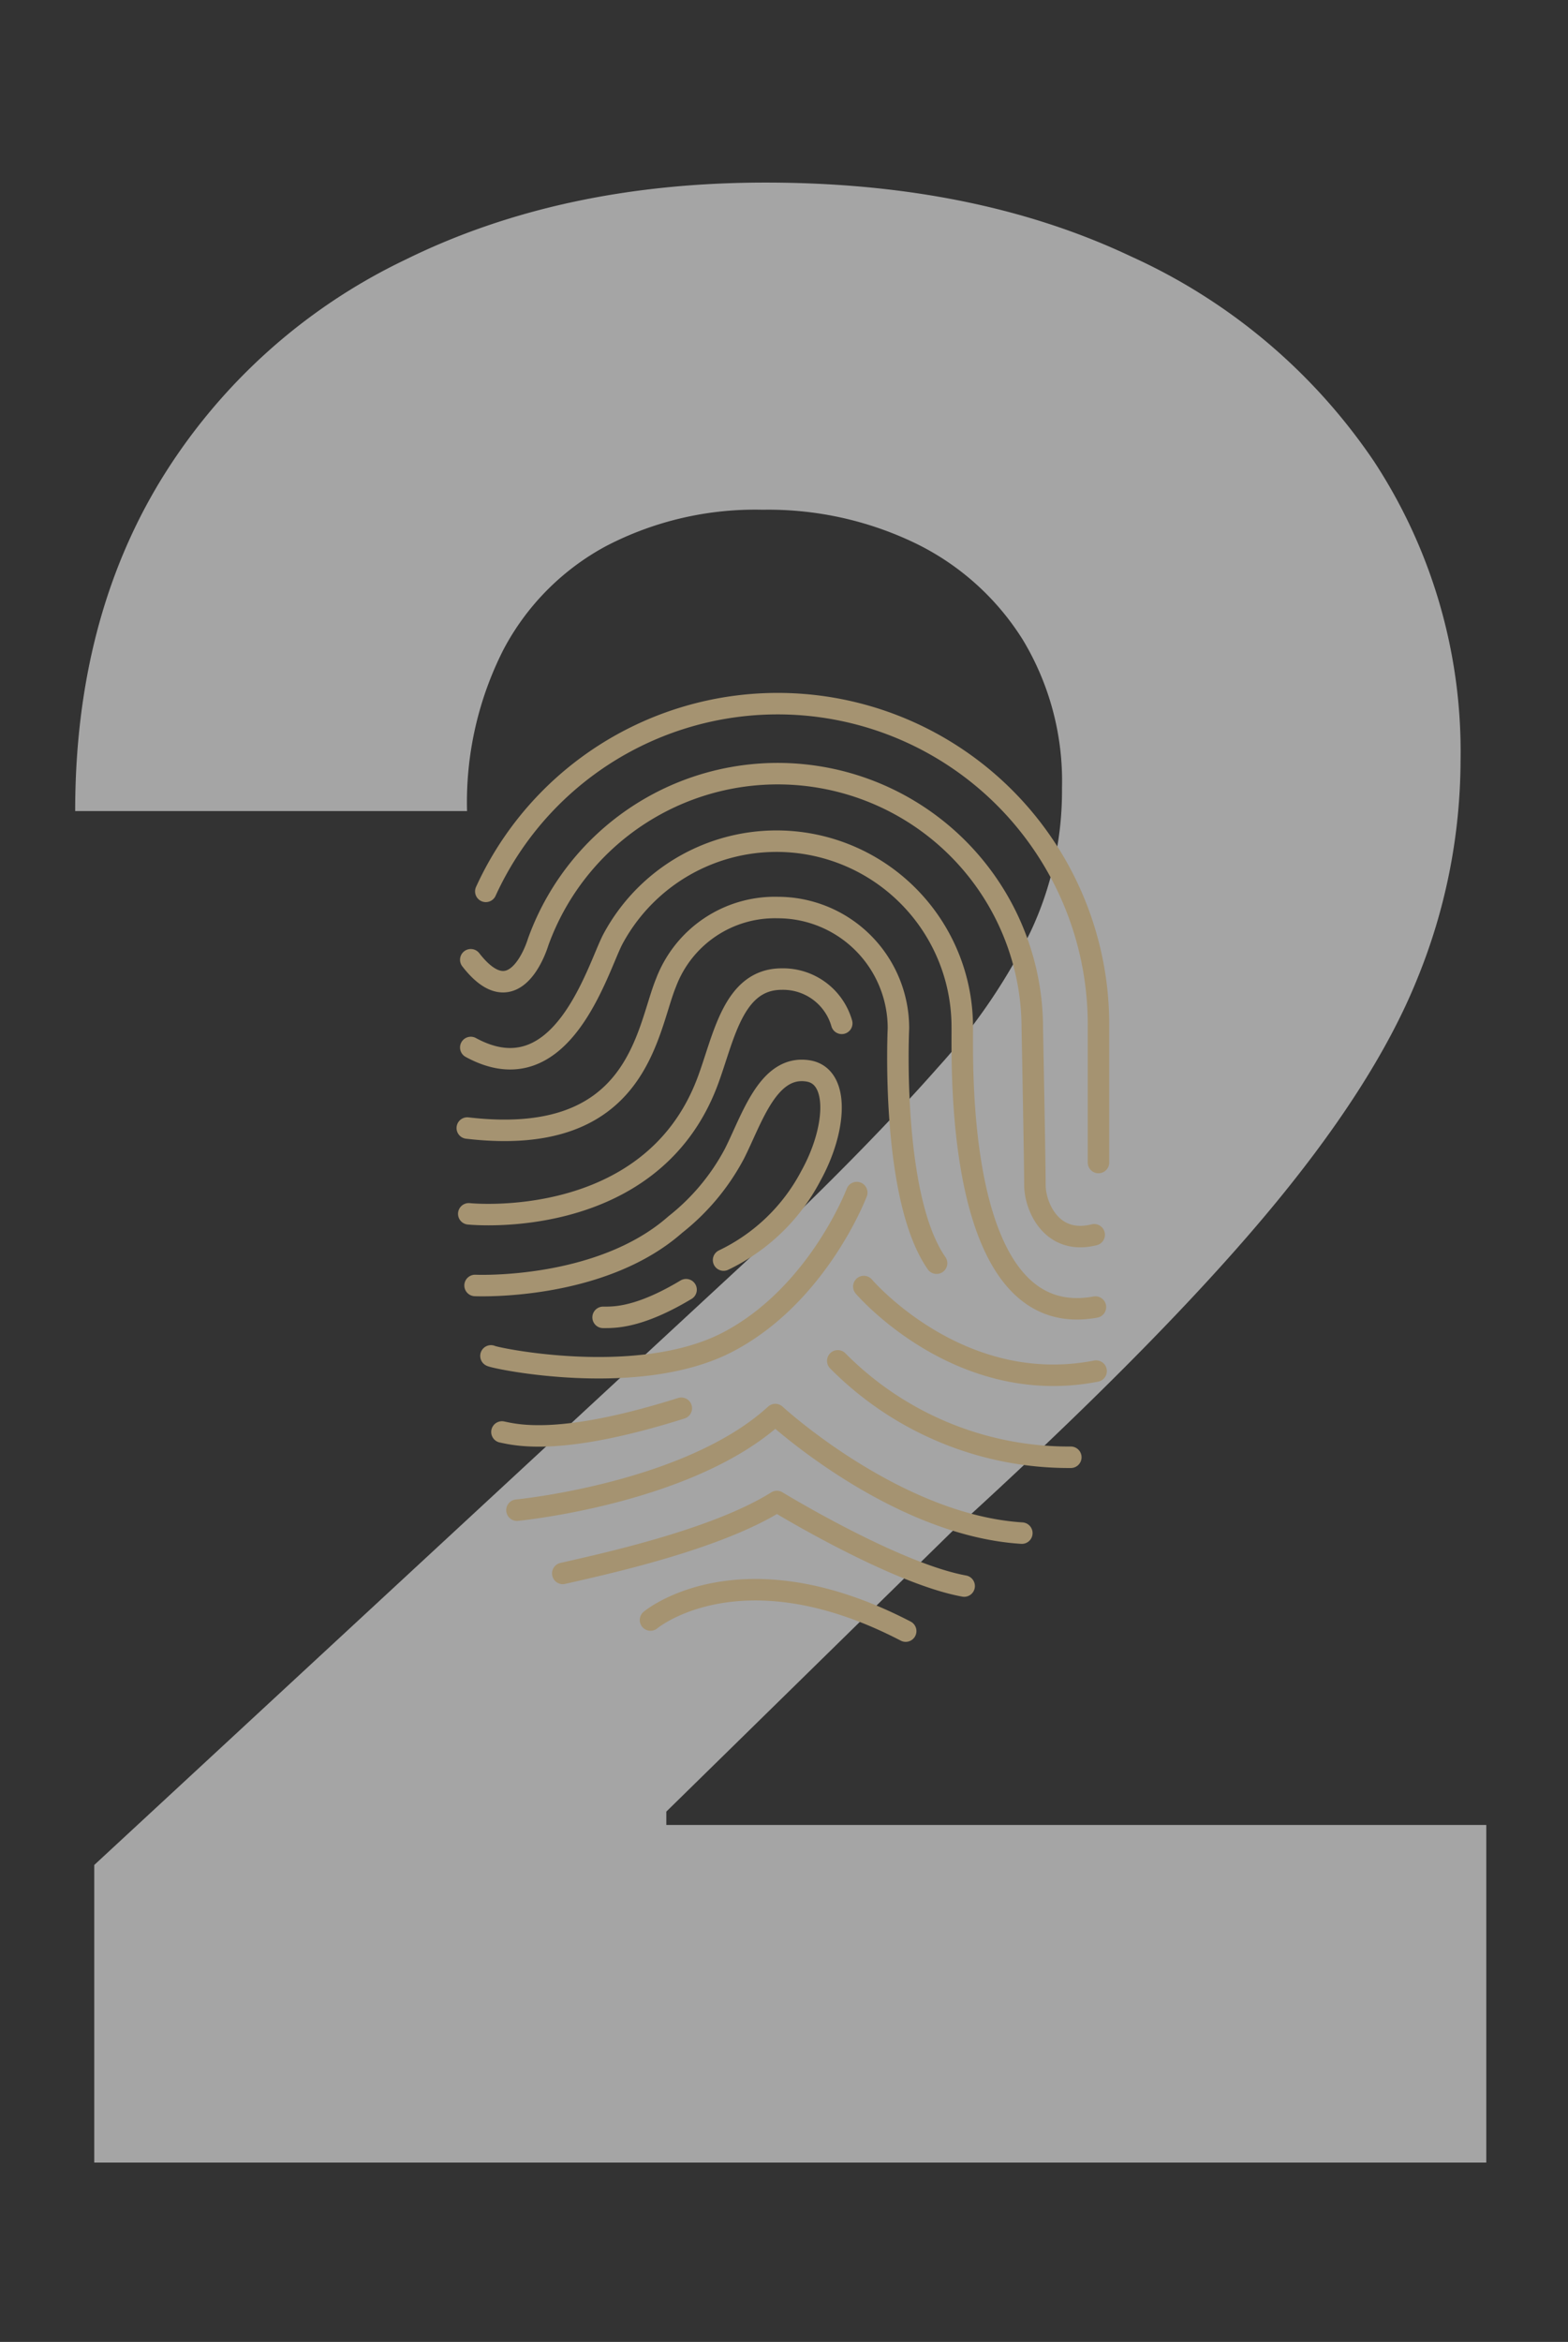 <svg id="integrite" xmlns="http://www.w3.org/2000/svg" width="146" height="218" viewBox="0 0 146 218">
  <rect x="0" y="0" width="146" height="218" fill="#333333" stroke="none"/>
  <path id="Tracé_7497" data-name="Tracé 7497" d="M-64.009,0V-27.7L.71-87.624q8.256-7.99,13.894-14.382a54.828,54.828,0,0,0,8.567-12.562A30.75,30.75,0,0,0,26.1-127.93a25.483,25.483,0,0,0-3.64-13.805,24.3,24.3,0,0,0-9.943-8.967,31.527,31.527,0,0,0-14.293-3.152,30.059,30.059,0,0,0-14.56,3.374,23.251,23.251,0,0,0-9.588,9.677,31.372,31.372,0,0,0-3.374,15H-65.785q0-17.844,8.079-30.984a53.954,53.954,0,0,1,22.638-20.33q14.56-7.191,33.558-7.191,19.531,0,34.047,6.88a54.313,54.313,0,0,1,22.594,19.043A49.221,49.221,0,0,1,63.21-130.5a54.012,54.012,0,0,1-4.039,20.33q-4.039,10.032-14.338,22.239T15.8-58.683L-10.742-32.67v1.243H65.607V0Z" transform="translate(72.785 201.304)" fill="#fff" opacity="0.56"/>
  <path id="Tracé_4914" data-name="Tracé 4914" d="M605,439.043s8.311-6.988,23.761,1.031m-31.929-5.37c4.56-1.032,14.419-3.238,19.938-6.694,0,0,10.963,6.694,17.435,7.871m-41.639-7.064s16.039-1.544,24.056-8.9c0,0,11.184,10.3,22.954,11.036m-48.408-9.415c1.4.294,5.519,1.323,16.7-2.209m-7.282-8.46c1.029,0,3.31.073,7.725-2.576m14.125,6.624a30.283,30.283,0,0,0,21.7,8.975M624.863,408s8.829,10.371,21.628,7.871m-58.413-14.64S605,403,610.3,388.944c1.522-4.034,2.355-9.564,6.915-9.564a5.683,5.683,0,0,1,5.592,4.12m8.83,22.326c-4.306-6.178-3.551-21.869-3.551-21.869a11.238,11.238,0,0,0-11.237-11.237,10.837,10.837,0,0,0-10.4,6.985c-1.844,4.493-2.506,15.417-18.509,13.541m58.488,16.664c-13.242,2.427-12.359-22.954-12.4-26.079a17.293,17.293,0,0,0-32.524-8.185c-1.43,2.7-4.74,14.733-13.239,10.1m58.048,17.435c-3.975.995-5.519-2.646-5.519-4.633s-.244-14.593-.244-14.593a23.707,23.707,0,0,0-46.02-8s-2.071,7.033-6.265,1.626m1.4-6.366a29.871,29.871,0,0,1,57.048,12.4v12.841M588.665,407.9s11.63.527,18.651-5.676a20.752,20.752,0,0,0,5.488-6.568c1.634-3.207,3.128-8.333,6.879-7.725,2.957.479,2.638,5.472.23,9.8a17.873,17.873,0,0,1-8.109,7.806m-21.659,8.919c.342.221,13.822,3.047,22.113-1.32,8.367-4.409,11.946-13.883,11.946-13.883" transform="translate(-544.43 -288.241)" fill="none" stroke="#a59371" stroke-linecap="round" stroke-linejoin="round" stroke-width="2"/>
  <g id="Rectangle_1782" data-name="Rectangle 1782" fill="none" stroke="rgba(112,112,112,0)" stroke-width="1">
    <rect width="146" height="218" stroke="none"/>
    <rect x="0.5" y="0.5" width="145" height="217" fill="none"/>
  </g>
</svg>
